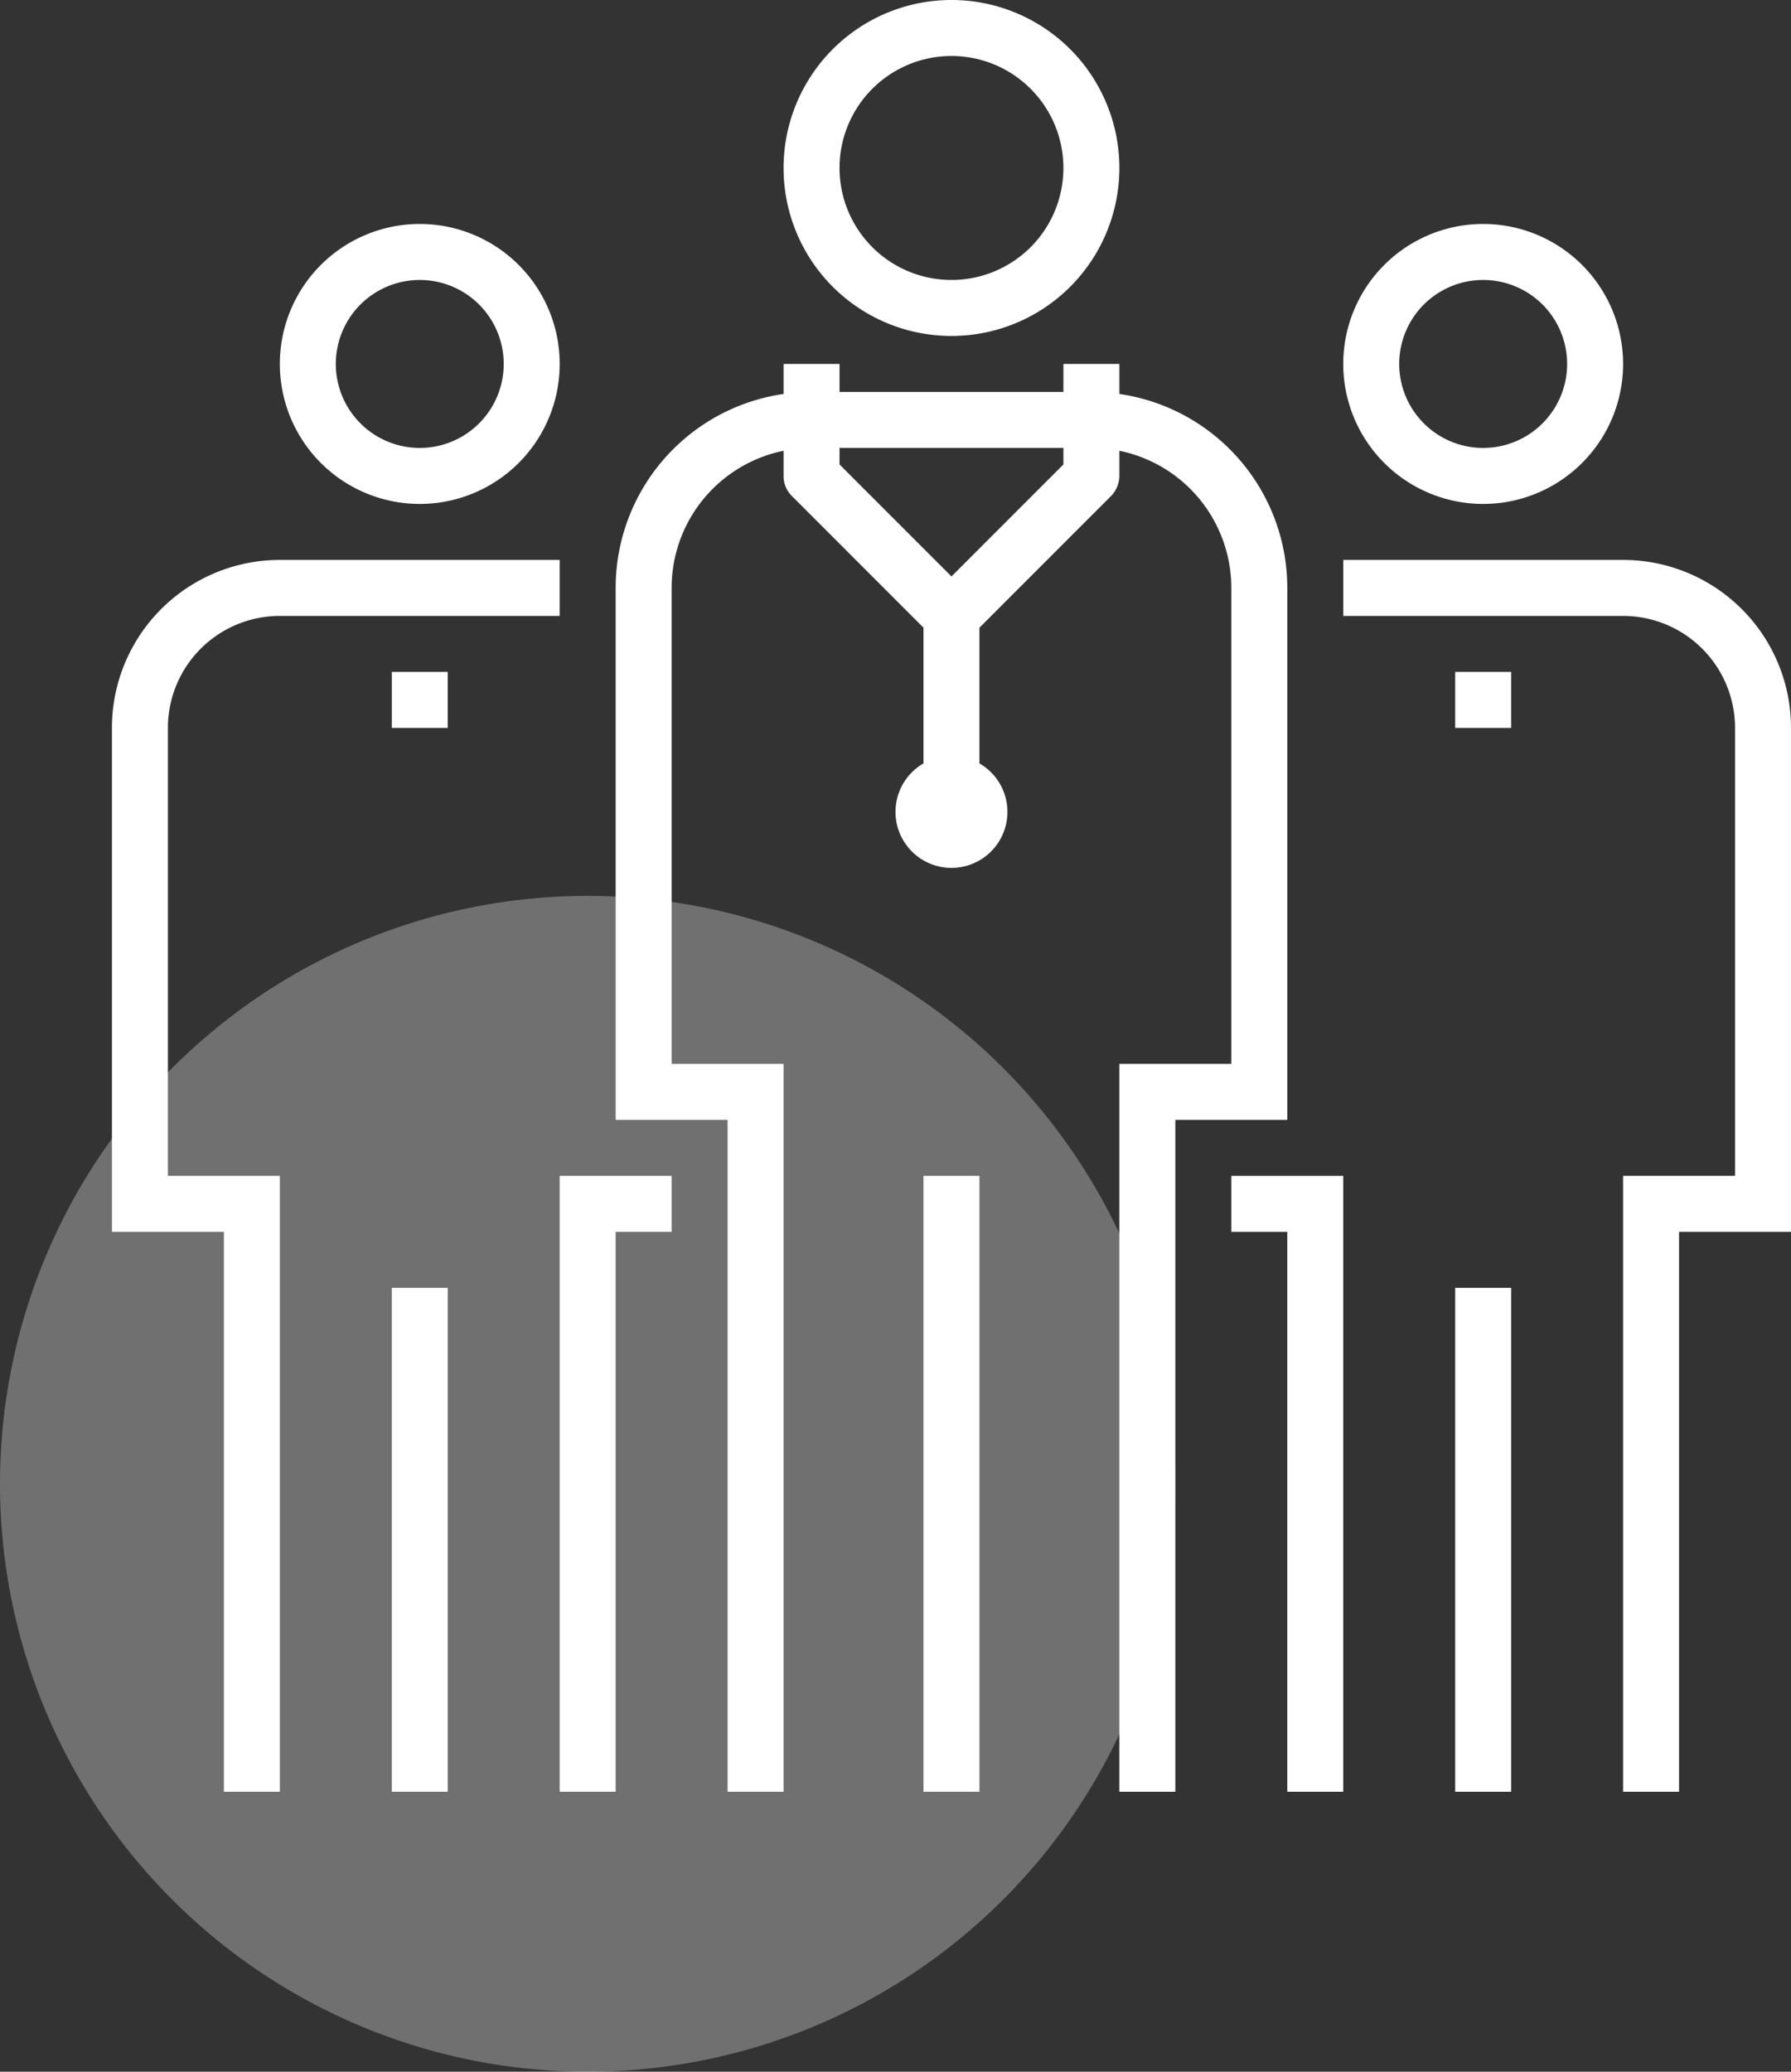 <svg xmlns="http://www.w3.org/2000/svg" viewBox="0 0 64 74"><rect x="0" y="0" width="64" height="74" fill="#333333" stroke="none"/><defs><style>.a15eb405-3148-480f-9a9e-b7dfb75793c1,.ac299230-fd8a-4964-b548-26a724f2435a{fill:#fff;}.ac299230-fd8a-4964-b548-26a724f2435a{opacity:0.3;}</style></defs><g id="b4f1fb69-9b2f-4d1e-a3ba-62d7f6cf7d95" data-name="&#x421;&#x43B;&#x43E;&#x439; 2"><g id="b8e2fad0-5848-4945-95d9-14cc94f3109d" data-name="&#x421;&#x43B;&#x43E;&#x439; 2"><path class="ac299230-fd8a-4964-b548-26a724f2435a" d="M42,53A21,21,0,1,1,21,32,21,21,0,0,1,42,53Z"></path></g><g id="a0596635-3e00-44ff-a734-77fc83dff838" data-name="&#x421;&#x43B;&#x43E;&#x439; 1"><path class="a15eb405-3148-480f-9a9e-b7dfb75793c1" d="M34,2a4,4,0,1,0,4,4,4,4,0,0,0-4-4Zm0,10a6,6,0,1,1,6-6,6,6,0,0,1-6,6Z"></path><polygon class="a15eb405-3148-480f-9a9e-b7dfb75793c1" points="54 64 52 64 52 46 54 46 54 64 54 64"></polygon><path class="a15eb405-3148-480f-9a9e-b7dfb75793c1" d="M53,10a3,3,0,1,0,3,3,3,3,0,0,0-3-3Zm0,8a5,5,0,1,1,5-5,5,5,0,0,1-5,5Z"></path><polygon class="a15eb405-3148-480f-9a9e-b7dfb75793c1" points="48 64 46 64 46 44 44 44 44 42 48 42 48 64 48 64"></polygon><path class="a15eb405-3148-480f-9a9e-b7dfb75793c1" d="M60,64H58V42h4V26a4,4,0,0,0-4-4H48V20H58a6,6,0,0,1,6,6V44H60V64Z"></path><polygon class="a15eb405-3148-480f-9a9e-b7dfb75793c1" points="54 26 52 26 52 24 54 24 54 26 54 26"></polygon><polygon class="a15eb405-3148-480f-9a9e-b7dfb75793c1" points="16 64 14 64 14 46 16 46 16 64 16 64"></polygon><polygon class="a15eb405-3148-480f-9a9e-b7dfb75793c1" points="22 64 20 64 20 42 24 42 24 44 22 44 22 64 22 64"></polygon><path class="a15eb405-3148-480f-9a9e-b7dfb75793c1" d="M10,64H8V44H4V26a6,6,0,0,1,6-6H20v2H10a4,4,0,0,0-4,4V42h4V64Z"></path><polygon class="a15eb405-3148-480f-9a9e-b7dfb75793c1" points="16 26 14 26 14 24 16 24 16 26 16 26"></polygon><path class="a15eb405-3148-480f-9a9e-b7dfb75793c1" d="M15,10a3,3,0,1,0,3,3,3,3,0,0,0-3-3Zm0,8a5,5,0,1,1,5-5,5,5,0,0,1-5,5Z"></path><path class="a15eb405-3148-480f-9a9e-b7dfb75793c1" d="M42,64H40V38h4V21a5,5,0,0,0-5-5H29a5,5,0,0,0-5,5V38h4V64H26V40H22V21a7,7,0,0,1,7-7H39a7,7,0,0,1,7,7V40H42V64Z"></path><polygon class="a15eb405-3148-480f-9a9e-b7dfb75793c1" points="35 64 33 64 33 42 35 42 35 64 35 64"></polygon><path class="a15eb405-3148-480f-9a9e-b7dfb75793c1" d="M34,23a1,1,0,0,1-.71-.29l-5-5A1,1,0,0,1,28,17V13h2v3.59l4,4,4-4V13h2v4a1.05,1.05,0,0,1-.29.71l-5,5A1,1,0,0,1,34,23Z"></path><polygon class="a15eb405-3148-480f-9a9e-b7dfb75793c1" points="35 29 33 29 33 22 35 22 35 29 35 29"></polygon><path class="a15eb405-3148-480f-9a9e-b7dfb75793c1" d="M34,31a2,2,0,1,1,2-2,2,2,0,0,1-2,2Z"></path></g></g></svg>
